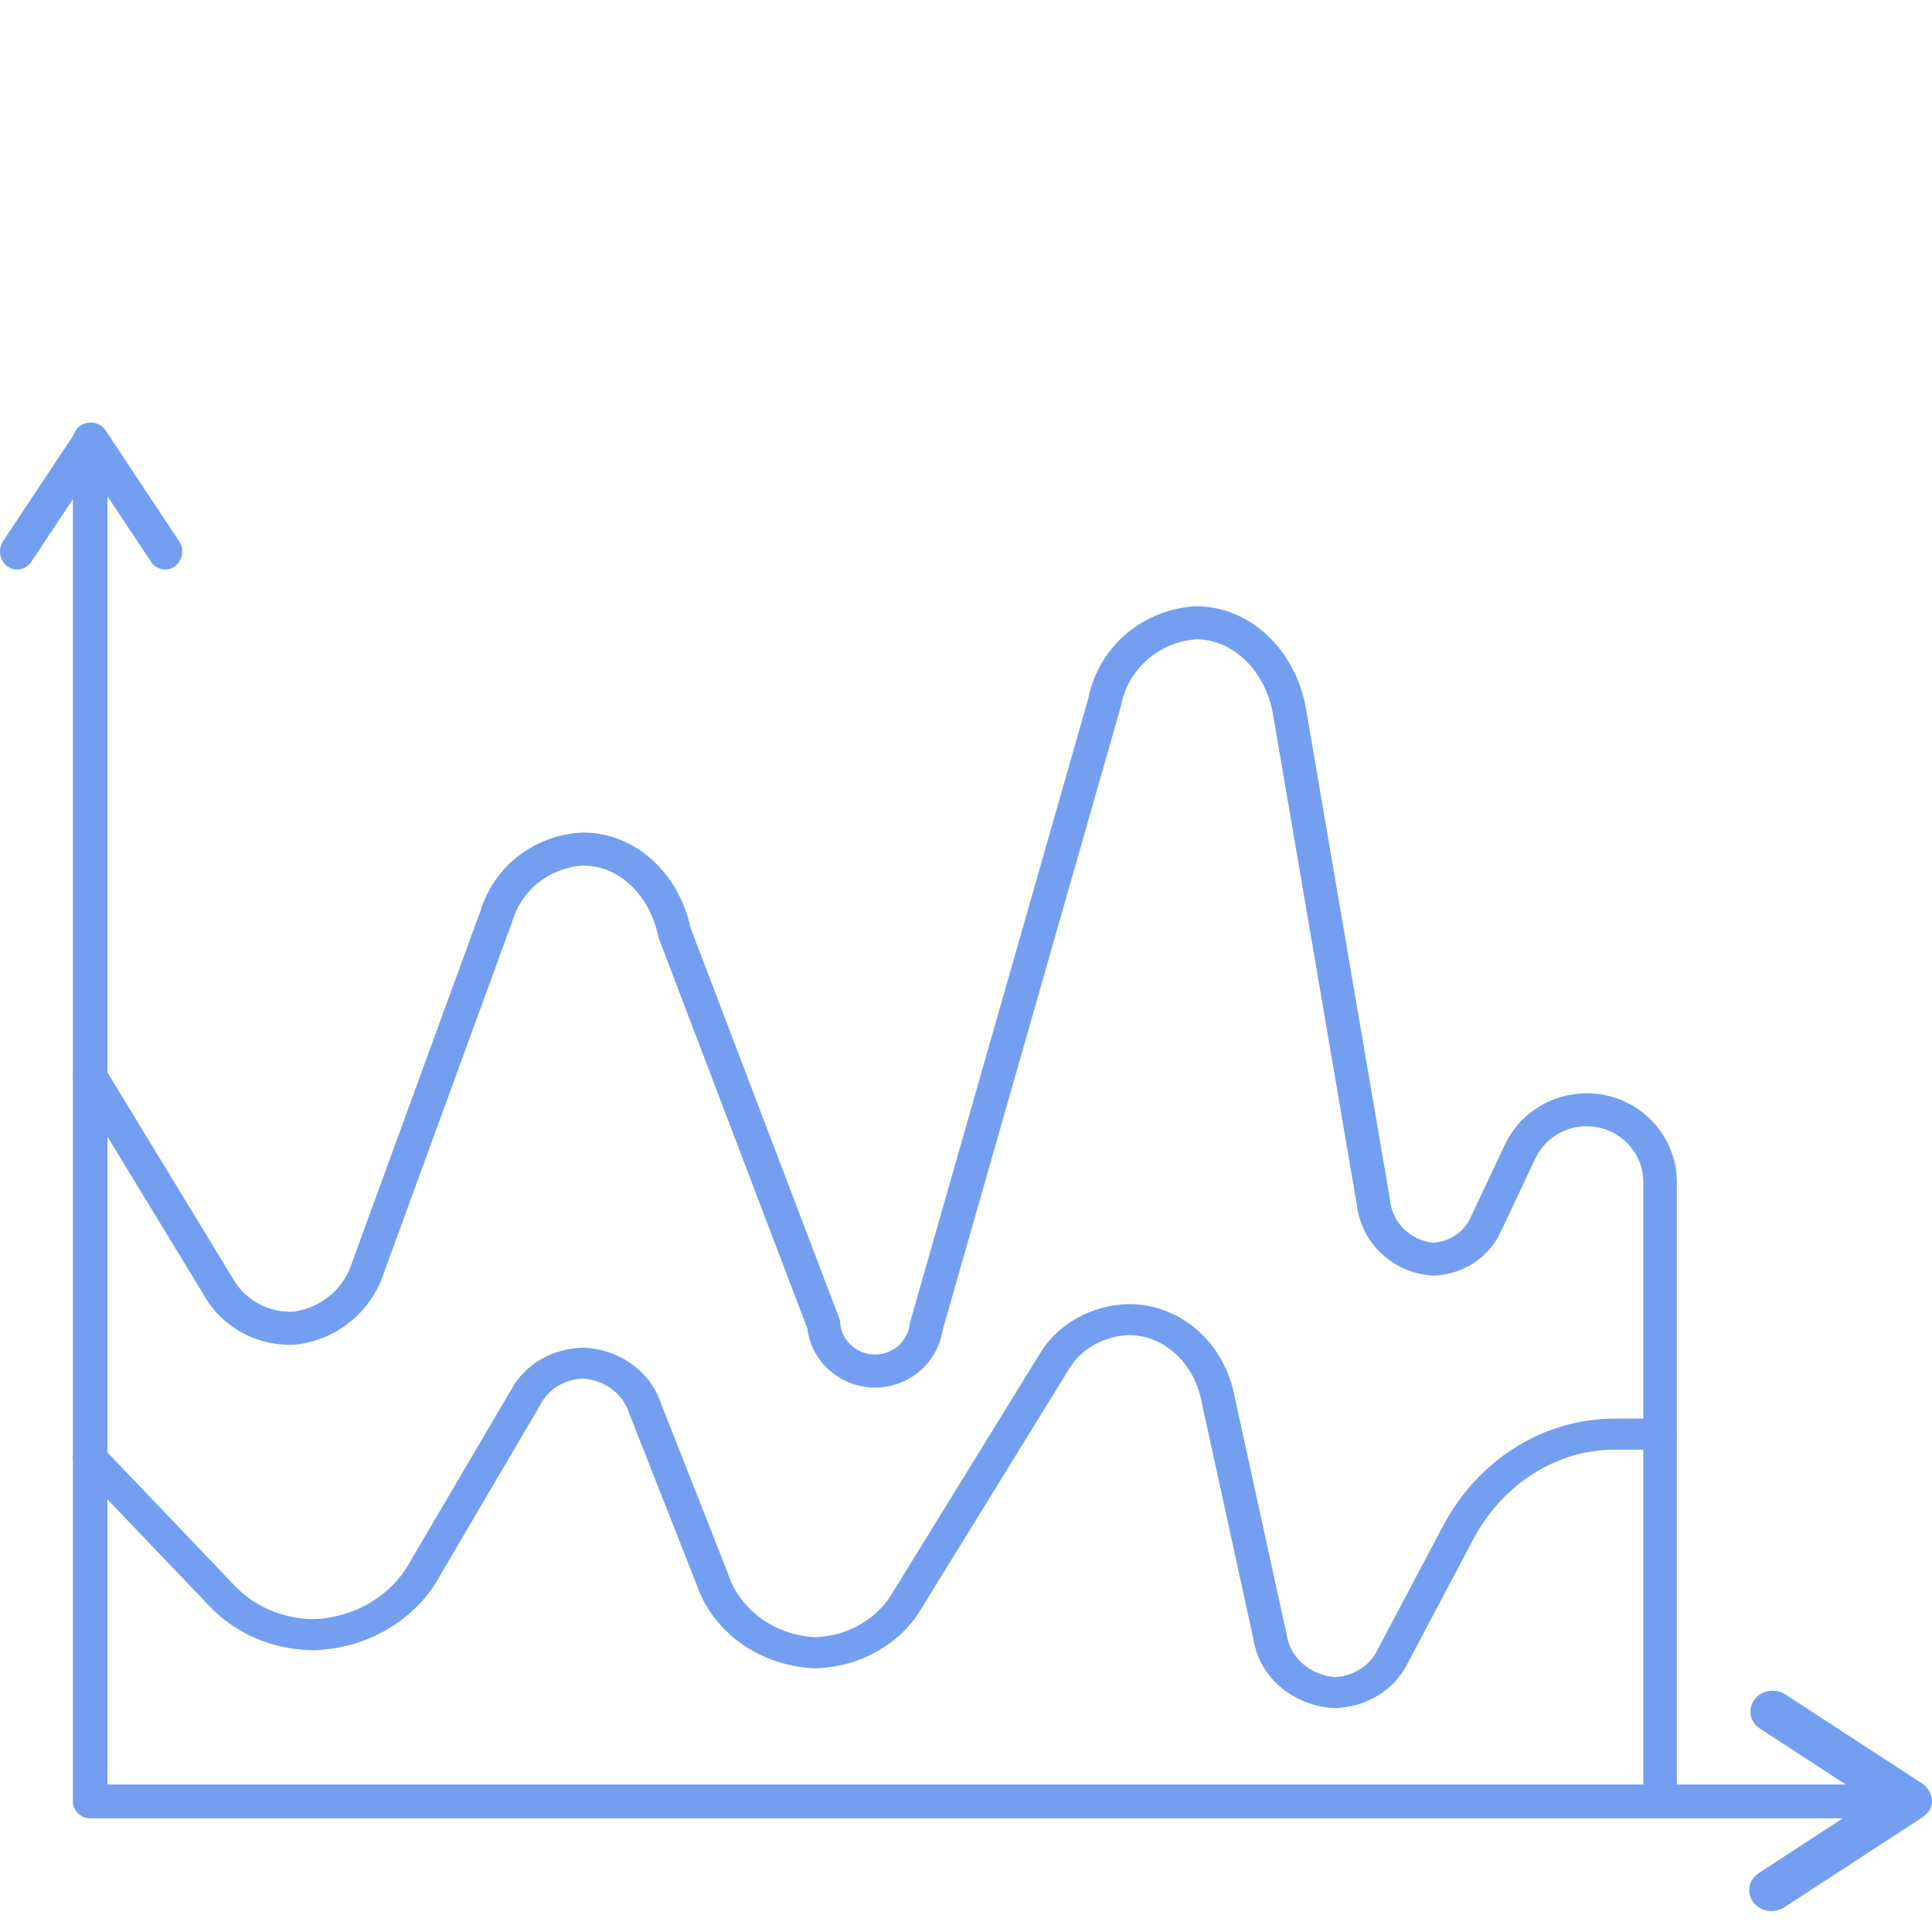 <svg width="64" height="64" viewBox="0 0 64 64" fill="none" xmlns="http://www.w3.org/2000/svg">
<g clip-path="url(#clip0_11_34)">
<g clip-path="url(#clip1_11_34)">
<path d="M54.992 60.233C54.845 60.233 54.703 60.175 54.599 60.072C54.495 59.97 54.437 59.83 54.437 59.685V39.157C54.437 38.736 54.291 38.327 54.023 37.999C53.756 37.67 53.382 37.442 52.965 37.351C52.547 37.26 52.111 37.313 51.727 37.499C51.344 37.687 51.038 37.997 50.858 38.379L49.755 40.72C49.566 41.165 49.25 41.546 48.847 41.819C48.443 42.091 47.968 42.243 47.478 42.256C46.844 42.223 46.242 41.97 45.778 41.541C45.315 41.112 45.021 40.536 44.947 39.914L42.171 23.669C41.923 22.226 40.852 21.177 39.623 21.177C39.016 21.223 38.442 21.466 37.99 21.868C37.539 22.271 37.237 22.81 37.13 23.4L31.217 44.095C31.13 44.624 30.853 45.104 30.435 45.448C30.018 45.791 29.489 45.975 28.946 45.965C28.402 45.955 27.881 45.752 27.477 45.394C27.072 45.035 26.813 44.545 26.746 44.014L21.822 31.077C21.812 31.05 21.804 31.023 21.798 30.995C21.511 29.627 20.491 28.673 19.316 28.673C18.78 28.704 18.267 28.898 17.847 29.228C17.427 29.558 17.121 30.008 16.972 30.517L12.718 42.162C12.518 42.786 12.142 43.341 11.634 43.761C11.125 44.182 10.505 44.451 9.847 44.536C9.222 44.586 8.596 44.455 8.045 44.161C7.494 43.868 7.041 43.423 6.741 42.88L2.494 35.904C2.418 35.779 2.396 35.63 2.432 35.489C2.467 35.349 2.558 35.227 2.685 35.153C2.811 35.078 2.962 35.056 3.105 35.091C3.248 35.127 3.371 35.216 3.447 35.341L7.693 42.315C7.887 42.678 8.184 42.978 8.547 43.179C8.909 43.38 9.323 43.473 9.739 43.448C10.189 43.384 10.611 43.194 10.954 42.9C11.297 42.606 11.546 42.221 11.673 41.791L15.927 30.143C16.152 29.422 16.599 28.788 17.206 28.329C17.813 27.87 18.549 27.608 19.314 27.579C21.009 27.579 22.467 28.873 22.874 30.731L27.801 43.667C27.81 43.694 27.818 43.721 27.825 43.749C27.831 44.042 27.951 44.322 28.16 44.531C28.37 44.739 28.653 44.86 28.951 44.869C29.249 44.878 29.539 44.773 29.761 44.578C29.982 44.382 30.119 44.109 30.143 43.816L36.055 23.121C36.221 22.296 36.661 21.548 37.307 20.998C37.954 20.448 38.768 20.125 39.621 20.083C41.394 20.083 42.926 21.515 43.264 23.487L46.045 39.735C46.077 40.101 46.237 40.444 46.499 40.706C46.761 40.967 47.108 41.129 47.478 41.165C47.755 41.15 48.022 41.057 48.247 40.897C48.472 40.737 48.646 40.516 48.747 40.262L49.85 37.921C50.136 37.313 50.625 36.819 51.235 36.522C51.845 36.225 52.539 36.142 53.203 36.286C53.868 36.431 54.462 36.794 54.889 37.317C55.315 37.839 55.547 38.489 55.547 39.16V59.688C55.546 59.833 55.488 59.971 55.383 60.073C55.279 60.175 55.139 60.233 54.992 60.233Z" fill="#749FF1"/>
<path d="M44.221 56.583C43.558 56.554 42.926 56.312 42.434 55.9C41.943 55.487 41.622 54.928 41.526 54.32L39.783 46.344C39.511 45.098 38.527 44.228 37.391 44.228C36.969 44.243 36.559 44.362 36.203 44.573C35.848 44.783 35.559 45.077 35.367 45.425L30.566 53.214C30.223 53.818 29.711 54.327 29.085 54.687C28.458 55.048 27.739 55.247 27.002 55.264C26.116 55.232 25.262 54.947 24.558 54.447C23.853 53.948 23.334 53.259 23.07 52.475L20.837 46.807C20.739 46.494 20.539 46.217 20.264 46.013C19.99 45.809 19.654 45.688 19.303 45.668C19.008 45.679 18.723 45.765 18.477 45.916C18.231 46.066 18.034 46.276 17.907 46.523L14.588 52.173C14.196 52.905 13.596 53.524 12.852 53.963C12.109 54.403 11.25 54.646 10.368 54.666C9.703 54.659 9.047 54.52 8.445 54.257C7.844 53.995 7.31 53.615 6.88 53.145L2.554 48.615C2.457 48.513 2.407 48.379 2.416 48.243C2.425 48.107 2.493 47.979 2.603 47.889C2.713 47.799 2.858 47.753 3.005 47.761C3.152 47.77 3.29 47.832 3.387 47.934L7.713 52.464C8.039 52.824 8.445 53.116 8.903 53.318C9.361 53.521 9.861 53.63 10.369 53.638C11.051 53.615 11.713 53.422 12.285 53.077C12.857 52.732 13.317 52.249 13.615 51.681L16.935 46.033C17.156 45.623 17.494 45.278 17.912 45.033C18.33 44.788 18.812 44.654 19.306 44.644C19.886 44.663 20.445 44.847 20.907 45.173C21.369 45.498 21.71 45.948 21.884 46.46L24.114 52.122C24.302 52.706 24.68 53.223 25.197 53.601C25.714 53.979 26.344 54.201 27.002 54.234C27.543 54.216 28.069 54.065 28.526 53.795C28.983 53.526 29.354 53.149 29.602 52.703L34.402 44.914C34.69 44.408 35.118 43.982 35.644 43.681C36.169 43.379 36.772 43.213 37.39 43.199C39.062 43.199 40.492 44.408 40.871 46.14L42.615 54.116C42.662 54.49 42.848 54.839 43.141 55.101C43.433 55.363 43.815 55.524 44.221 55.556C44.526 55.541 44.82 55.447 45.07 55.285C45.321 55.123 45.517 54.899 45.637 54.639L47.808 50.539C48.965 48.352 51.139 46.993 53.482 46.993H54.992C55.139 46.993 55.28 47.047 55.385 47.144C55.489 47.24 55.547 47.371 55.547 47.508C55.547 47.644 55.489 47.775 55.385 47.871C55.28 47.968 55.139 48.022 54.992 48.022H53.482C51.566 48.022 49.775 49.16 48.804 50.992L46.634 55.092C46.423 55.525 46.086 55.895 45.659 56.158C45.232 56.422 44.733 56.569 44.221 56.583Z" fill="#749FF1"/>
<path d="M63.428 60.233H2.987C2.835 60.233 2.69 60.173 2.583 60.068C2.475 59.963 2.415 59.821 2.415 59.672V14.56C2.415 14.412 2.475 14.269 2.583 14.164C2.69 14.059 2.835 14 2.987 14C3.139 14 3.284 14.059 3.391 14.164C3.498 14.269 3.559 14.412 3.559 14.56V59.112H63.428C63.58 59.112 63.725 59.171 63.833 59.276C63.94 59.381 64 59.524 64 59.672C64 59.821 63.94 59.963 63.833 60.068C63.725 60.173 63.58 60.233 63.428 60.233Z" fill="#749FF1"/>
<path d="M5.471 18.867C5.379 18.867 5.288 18.843 5.207 18.799C5.125 18.754 5.055 18.69 5.003 18.61L3.02 15.626L1.037 18.61C0.995 18.675 0.94 18.73 0.877 18.772C0.814 18.814 0.744 18.843 0.67 18.857C0.597 18.871 0.521 18.869 0.448 18.853C0.375 18.836 0.306 18.804 0.244 18.759C0.183 18.715 0.13 18.658 0.09 18.592C0.05 18.526 0.022 18.452 0.009 18.375C-0.004 18.298 -0.003 18.218 0.013 18.142C0.029 18.065 0.059 17.993 0.102 17.928L2.551 14.24C2.606 14.166 2.677 14.105 2.758 14.063C2.839 14.022 2.928 14 3.019 14C3.109 14 3.198 14.022 3.279 14.063C3.36 14.105 3.431 14.166 3.486 14.24L5.935 17.928C5.995 18.018 6.03 18.123 6.037 18.232C6.043 18.34 6.021 18.449 5.973 18.546C5.925 18.642 5.853 18.724 5.764 18.78C5.675 18.837 5.572 18.866 5.468 18.867H5.471Z" fill="#749FF1"/>
<path d="M58.684 63.306C58.527 63.306 58.374 63.259 58.247 63.172C58.121 63.085 58.027 62.962 57.98 62.822C57.933 62.682 57.935 62.531 57.985 62.392C58.036 62.253 58.133 62.133 58.262 62.048L61.953 59.642L58.262 57.237C58.115 57.127 58.019 56.969 57.992 56.795C57.966 56.622 58.011 56.445 58.118 56.301C58.225 56.158 58.387 56.057 58.571 56.021C58.754 55.985 58.945 56.015 59.106 56.106L63.668 59.077C63.765 59.141 63.845 59.226 63.9 59.324C63.955 59.423 63.984 59.533 63.984 59.644C63.984 59.755 63.955 59.865 63.9 59.963C63.845 60.062 63.765 60.147 63.668 60.211L59.106 63.182C58.982 63.263 58.835 63.306 58.684 63.306Z" fill="#749FF1"/>
</g>
</g>
<defs>
<clipPath id="clip0_11_34">
<rect width="64" height="64" fill="white"/>
</clipPath>
<clipPath id="clip1_11_34">
<rect width="64" height="50.286" fill="white" transform="translate(0 14)"/>
</clipPath>
</defs>
</svg>
